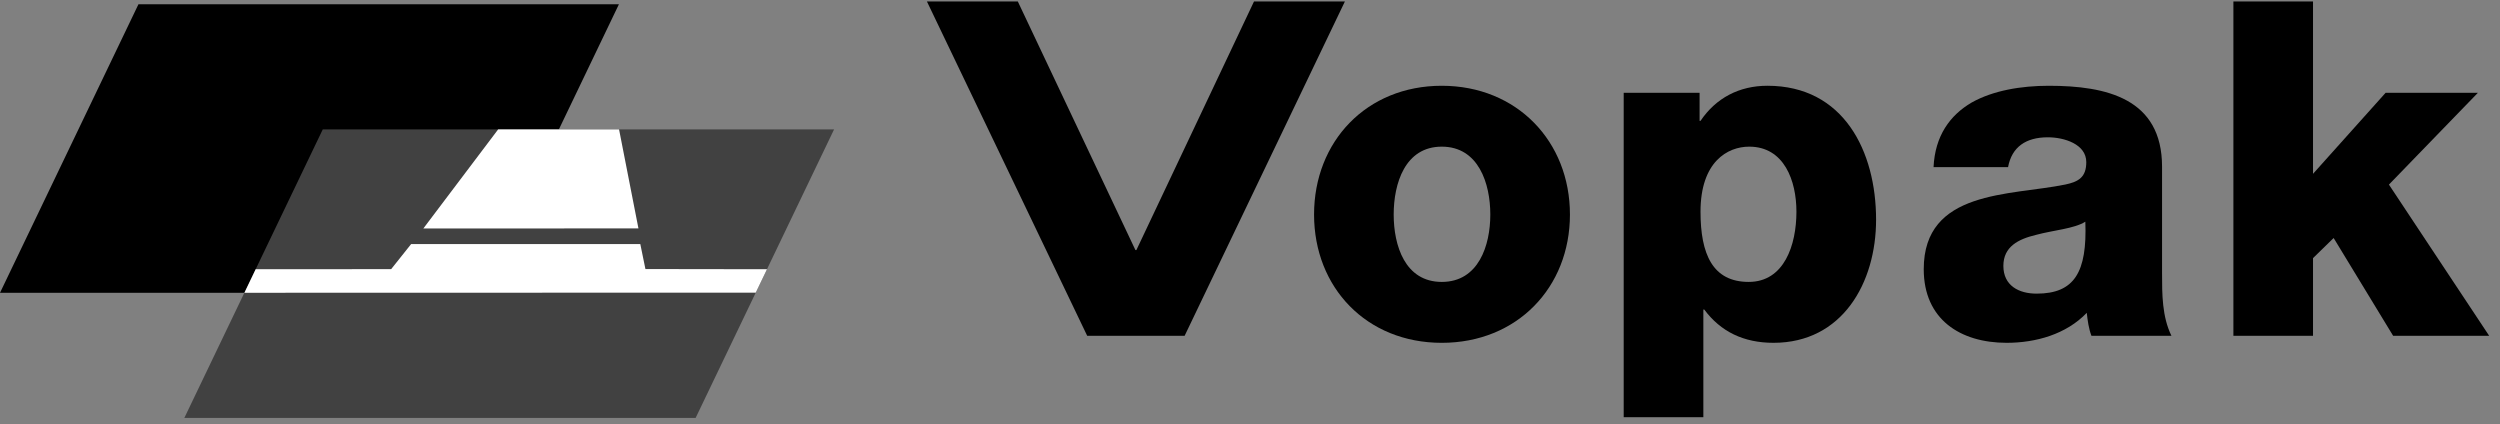 <svg width="224" height="38" viewBox="0 0 224 38" fill="none" xmlns="http://www.w3.org/2000/svg">
<rect x="0" y="0" width="224" height="38" fill="#808080" stroke="none"/>
<g id="Group 1171277241">
<g id="Group 1171277240">
<path id="Vector" fill-rule="evenodd" clip-rule="evenodd" d="M43.051 26.233L55.456 0.38H12.406L0.001 26.233H43.051Z" fill="black"/>
<path id="Vector_2" fill-rule="evenodd" clip-rule="evenodd" d="M62.329 37.444L74.734 11.592H28.921L16.517 37.444H62.329Z" fill="#414141"/>
<g id="Group 1171277234">
<path id="Vector_3" fill-rule="evenodd" clip-rule="evenodd" d="M55.467 11.592L57.204 20.465L37.931 20.473L44.636 11.592H55.467Z" fill="white"/>
<path id="Vector_4" fill-rule="evenodd" clip-rule="evenodd" d="M57.83 24.107L68.722 24.123L67.714 26.221L21.896 26.233L22.908 24.123L35.048 24.115L36.835 21.871H57.372L57.83 24.107Z" fill="white"/>
</g>
</g>
<g id="Group 1171277239">
<path id="Vector_5" fill-rule="evenodd" clip-rule="evenodd" d="M124.874 19.222C124.874 16.455 125.88 13.14 129.183 13.14C132.486 13.14 133.532 16.455 133.532 19.222C133.532 21.988 132.486 25.26 129.183 25.26C125.88 25.26 124.874 21.988 124.874 19.222ZM117.74 19.222C117.74 25.765 122.44 30.717 129.183 30.717C135.924 30.717 140.667 25.765 140.667 19.222C140.667 12.678 135.924 7.685 129.183 7.685C122.44 7.684 117.74 12.678 117.74 19.222Z" fill="black"/>
<path id="Vector_6" fill-rule="evenodd" clip-rule="evenodd" d="M156.726 13.14C159.87 13.14 160.96 16.201 160.96 18.97C160.96 21.947 159.87 25.259 156.685 25.259C153.458 25.259 152.366 22.784 152.366 18.97C152.366 14.483 154.797 13.14 156.726 13.14ZM145.483 37.38H152.62V27.737H152.703C154.17 29.71 156.223 30.716 158.906 30.716C165.073 30.716 168.097 25.345 168.097 19.683C168.097 13.559 165.2 7.684 158.361 7.684C155.847 7.684 153.75 8.774 152.366 10.831H152.283V8.312H145.483V37.38Z" fill="black"/>
<path id="Vector_7" fill-rule="evenodd" clip-rule="evenodd" d="M179.502 23.822C179.502 22.097 180.846 21.423 182.439 21.042C183.994 20.621 185.839 20.496 186.846 19.864C187.016 24.373 185.882 26.31 182.481 26.31C180.887 26.309 179.502 25.594 179.502 23.822ZM179.922 14.976C180.258 13.167 181.518 12.302 183.49 12.302C184.959 12.302 186.931 12.919 186.931 14.525C186.931 15.863 186.258 16.284 185.042 16.536C180.09 17.547 172.367 17 172.367 24.119C172.367 28.616 175.64 30.716 179.796 30.716C182.397 30.716 185.126 29.96 186.974 28.03C187.056 28.743 187.141 29.416 187.392 30.086H194.56C193.72 28.366 193.72 26.352 193.72 24.497V14.937C193.72 8.817 188.733 7.685 183.573 7.685C181.097 7.685 178.577 8.105 176.647 9.195C174.716 10.328 173.375 12.174 173.246 14.976H179.922Z" fill="black"/>
<path id="Vector_8" fill-rule="evenodd" clip-rule="evenodd" d="M200.112 0.129H207.246V15.575L213.753 8.312H222.021L214.048 16.54L223.029 30.086H214.424L209.094 21.325L207.246 23.128V30.086H200.112V0.129Z" fill="black"/>
<path id="Vector_9" fill-rule="evenodd" clip-rule="evenodd" d="M112.36 0.129L101.819 22.408H101.735L91.195 0.129H83.051L97.412 30.086H106.143L120.504 0.129H112.36Z" fill="black"/>
</g>
</g>
</svg>
